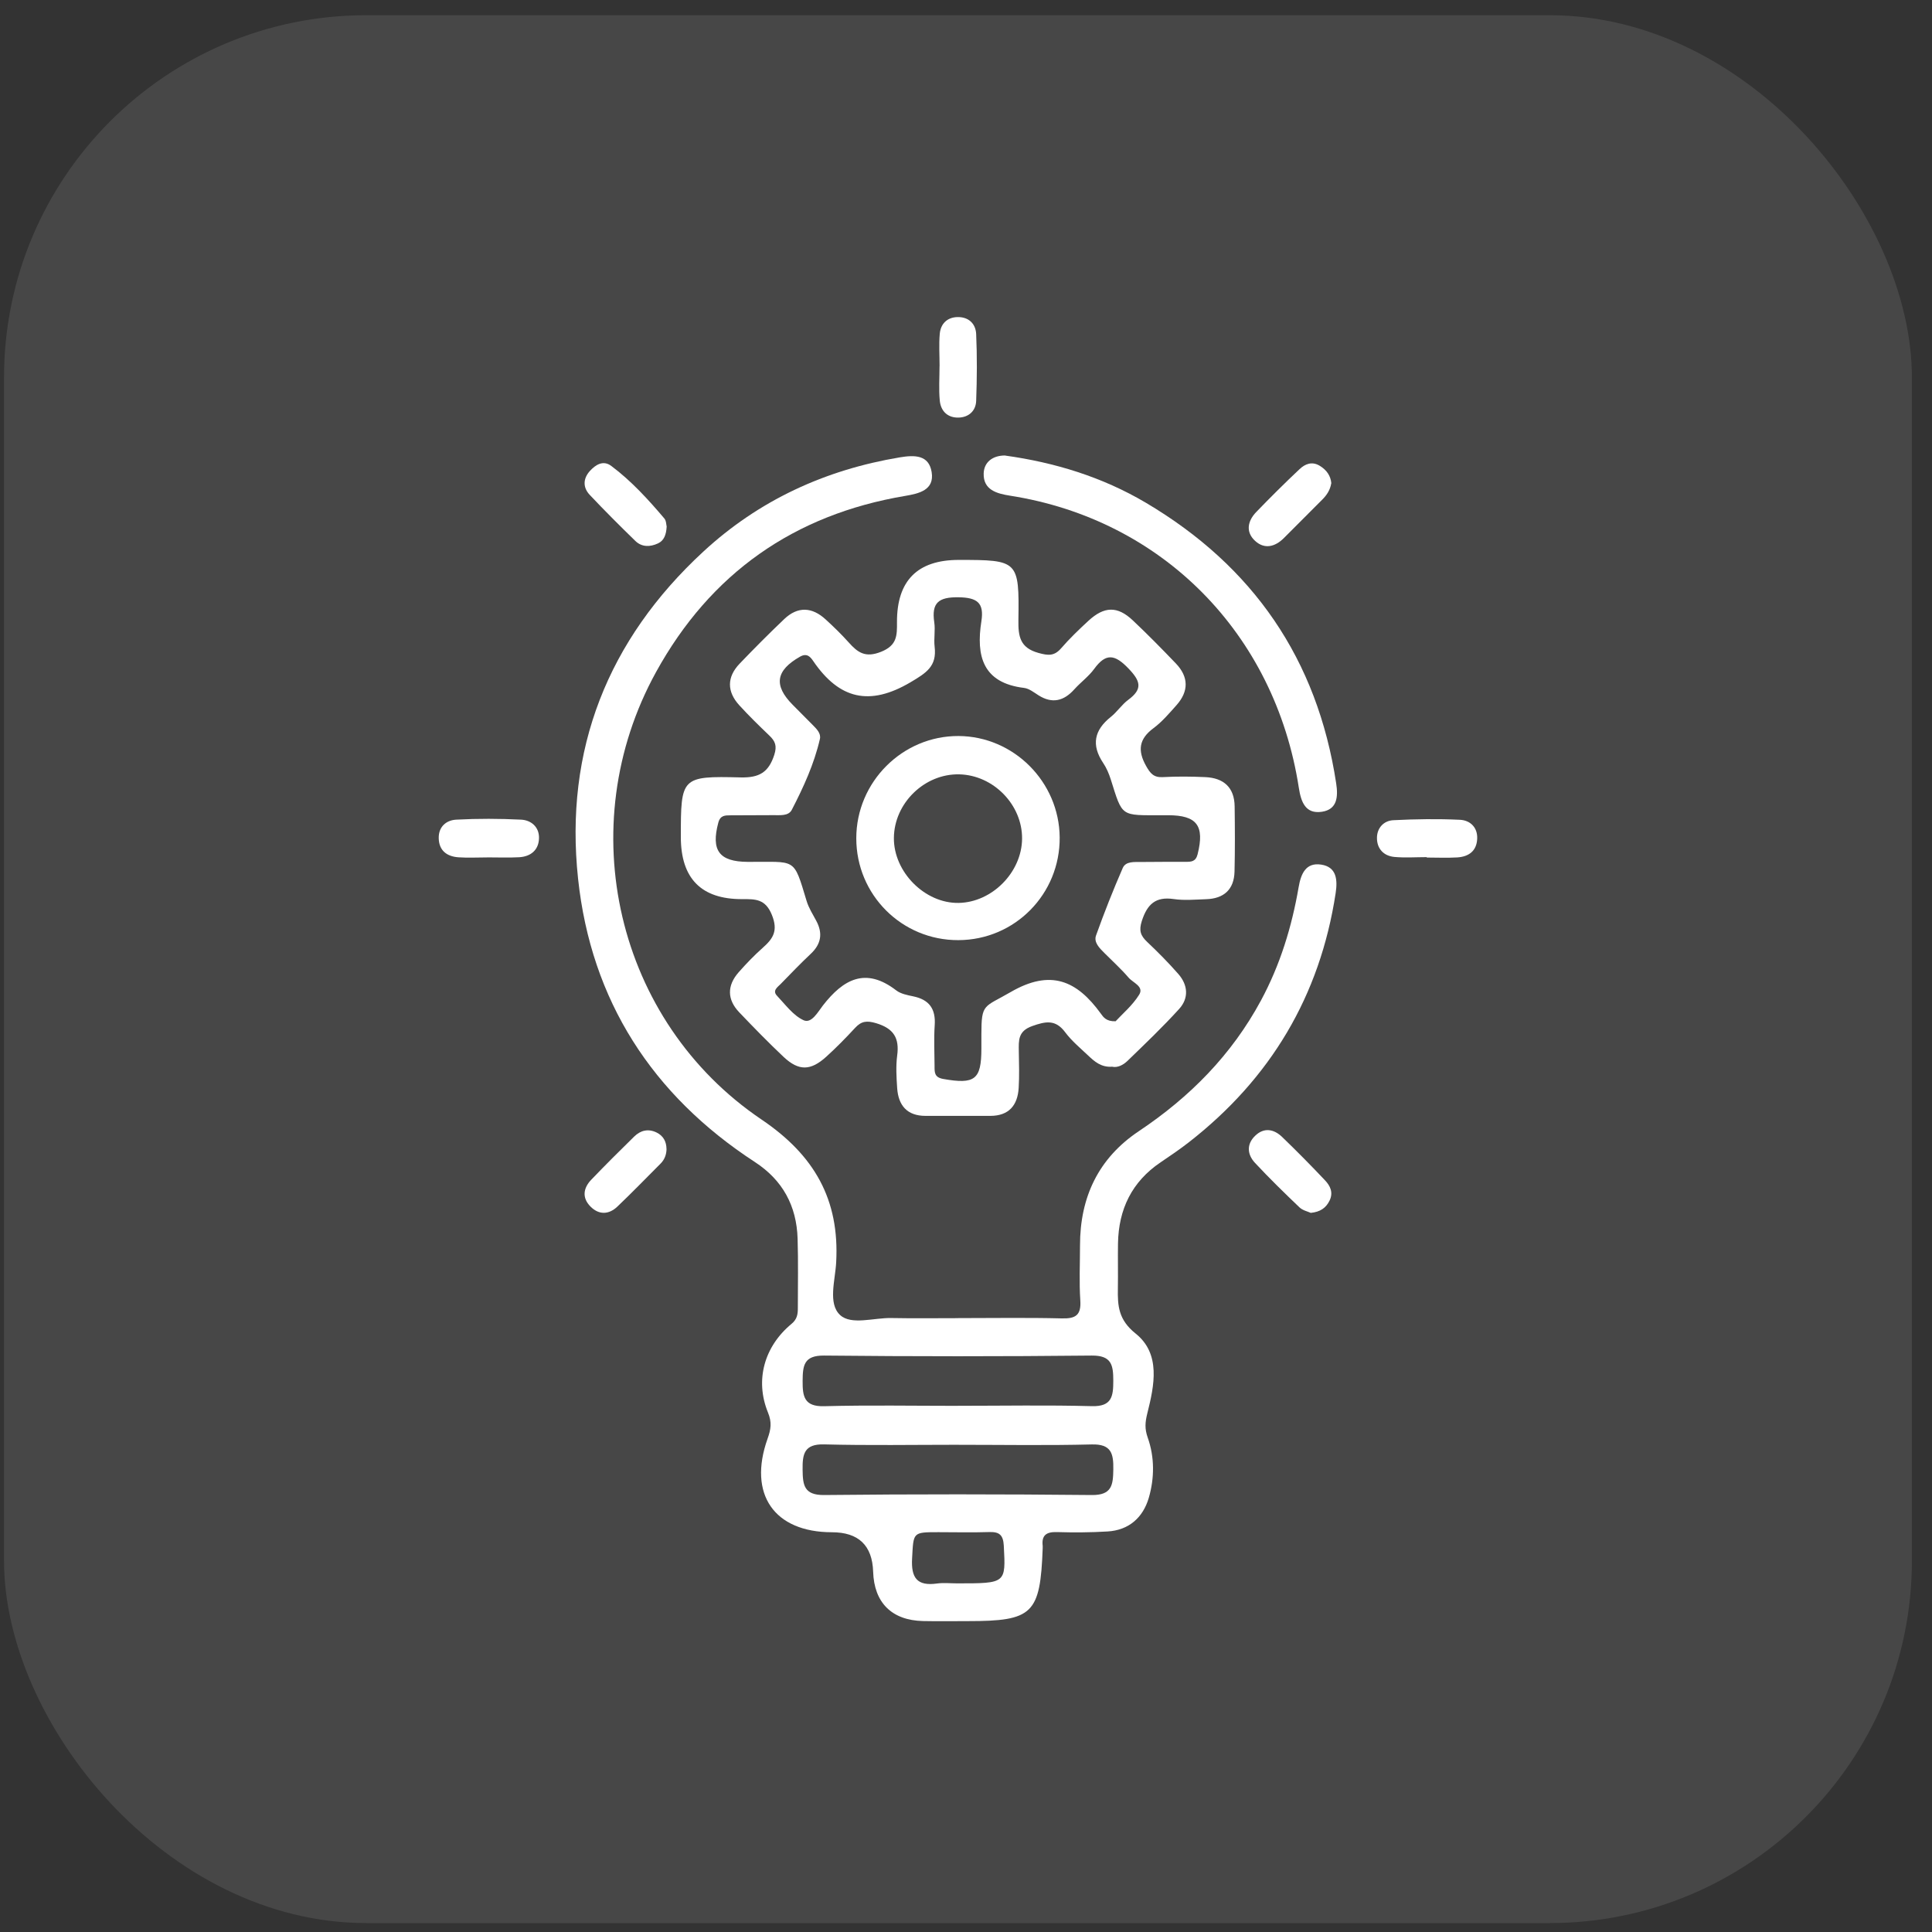 <svg width="80" height="80" viewBox="0 0 80 80" fill="none" xmlns="http://www.w3.org/2000/svg">
<rect x="0" y="0" width="80" height="80" fill="#333333" stroke="none"/>
<rect x="0.167" y="0.63" width="79" height="79" rx="15" fill="white" fill-opacity="0.1"/>
<path d="M39.681 54.58C41.111 54.58 42.54 54.556 43.968 54.592C44.54 54.607 44.774 54.459 44.733 53.847C44.683 53.091 44.721 52.33 44.721 51.571C44.72 49.574 45.483 47.96 47.153 46.842C49.266 45.431 50.998 43.683 52.214 41.427C53.009 39.952 53.49 38.379 53.773 36.74C53.87 36.169 54.077 35.707 54.704 35.801C55.35 35.898 55.39 36.431 55.306 36.985C54.657 41.243 52.605 44.668 49.224 47.302C48.849 47.594 48.453 47.862 48.058 48.129C46.869 48.932 46.318 50.07 46.294 51.486C46.284 52.105 46.299 52.723 46.289 53.343C46.275 54.07 46.311 54.649 47.022 55.218C48.073 56.057 47.799 57.364 47.51 58.515C47.416 58.893 47.394 59.158 47.525 59.529C47.812 60.338 47.806 61.205 47.569 62.022C47.33 62.838 46.746 63.363 45.86 63.415C45.162 63.457 44.459 63.461 43.76 63.44C43.331 63.428 43.122 63.569 43.176 64.016C43.179 64.043 43.176 64.072 43.176 64.1C43.075 66.833 42.774 67.127 40.07 67.127C39.453 67.127 38.837 67.137 38.22 67.124C36.928 67.095 36.195 66.364 36.155 65.081C36.12 63.992 35.55 63.447 34.446 63.447C32.06 63.445 30.965 61.876 31.782 59.577C31.922 59.185 31.969 58.901 31.799 58.486C31.253 57.146 31.648 55.75 32.776 54.818C33.013 54.622 33.037 54.411 33.037 54.156C33.037 53.199 33.057 52.242 33.027 51.287C32.985 49.931 32.408 48.866 31.258 48.117C27.008 45.347 24.477 41.431 23.937 36.389C23.365 31.045 25.17 26.492 29.119 22.845C31.422 20.716 34.164 19.455 37.255 18.939C37.879 18.834 38.464 18.836 38.578 19.55C38.698 20.294 38.053 20.437 37.483 20.534C32.879 21.308 29.416 23.741 27.164 27.831C23.646 34.22 25.511 42.292 31.537 46.36C33.716 47.832 34.769 49.666 34.624 52.276C34.584 53.014 34.276 53.979 34.786 54.452C35.248 54.881 36.178 54.563 36.901 54.577C37.827 54.595 38.751 54.582 39.676 54.582L39.681 54.58ZM39.67 58.211C41.518 58.211 43.366 58.177 45.213 58.226C46.043 58.248 46.099 57.814 46.099 57.176C46.099 56.531 46.033 56.123 45.206 56.131C41.511 56.169 37.816 56.169 34.122 56.131C33.282 56.123 33.24 56.548 33.235 57.183C33.23 57.83 33.304 58.25 34.128 58.228C35.975 58.179 37.823 58.213 39.671 58.213L39.67 58.211ZM39.665 59.825C37.818 59.825 35.97 59.857 34.123 59.809C33.301 59.788 33.225 60.206 33.234 60.856C33.242 61.492 33.289 61.914 34.128 61.906C37.821 61.867 41.516 61.869 45.211 61.906C46.043 61.914 46.09 61.486 46.1 60.851C46.111 60.196 46.023 59.789 45.206 59.811C43.359 59.858 41.513 59.826 39.665 59.826V59.825ZM39.636 65.564C41.666 65.564 41.647 65.564 41.565 64.004C41.541 63.555 41.378 63.425 40.959 63.439C40.26 63.462 39.56 63.444 38.861 63.444C37.781 63.444 37.828 63.447 37.768 64.529C37.722 65.334 37.974 65.685 38.797 65.57C39.071 65.532 39.355 65.564 39.636 65.564Z" fill="white"/>
<path d="M46.053 44.17C45.594 44.202 45.32 43.954 45.054 43.703C44.728 43.394 44.375 43.102 44.109 42.746C43.708 42.207 43.304 42.288 42.742 42.487C42.15 42.697 42.181 43.08 42.187 43.534C42.196 44.04 42.211 44.547 42.181 45.051C42.137 45.77 41.775 46.203 41.013 46.206C40.117 46.209 39.221 46.208 38.324 46.206C37.564 46.206 37.199 45.777 37.15 45.058C37.12 44.611 37.092 44.152 37.15 43.711C37.248 42.984 37.006 42.587 36.281 42.369C35.891 42.253 35.667 42.281 35.407 42.563C35.026 42.975 34.633 43.377 34.218 43.753C33.568 44.344 33.076 44.354 32.45 43.767C31.818 43.171 31.211 42.548 30.61 41.918C30.104 41.387 30.102 40.813 30.583 40.263C30.898 39.905 31.231 39.559 31.587 39.243C32.013 38.865 32.225 38.544 31.966 37.894C31.697 37.217 31.278 37.229 30.735 37.231C29.04 37.237 28.192 36.379 28.192 34.657C28.192 32.179 28.204 32.13 30.671 32.191C31.446 32.209 31.829 31.976 32.062 31.254C32.181 30.883 32.099 30.688 31.856 30.457C31.431 30.05 31.009 29.638 30.612 29.203C30.096 28.636 30.094 28.037 30.627 27.48C31.229 26.852 31.843 26.235 32.472 25.636C33.035 25.099 33.627 25.133 34.189 25.65C34.52 25.952 34.843 26.266 35.142 26.6C35.516 27.019 35.829 27.25 36.481 26.99C37.154 26.722 37.144 26.308 37.142 25.763C37.136 24.044 37.989 23.185 39.7 23.185C42.162 23.185 42.207 23.207 42.17 25.672C42.16 26.354 42.234 26.823 42.999 27.036C43.405 27.149 43.654 27.172 43.94 26.843C44.288 26.441 44.675 26.07 45.066 25.709C45.727 25.099 46.272 25.088 46.908 25.689C47.52 26.266 48.11 26.867 48.692 27.474C49.225 28.032 49.227 28.626 48.716 29.2C48.418 29.534 48.12 29.887 47.766 30.15C47.158 30.599 47.099 31.08 47.458 31.718C47.628 32.02 47.769 32.199 48.145 32.179C48.733 32.147 49.323 32.152 49.91 32.179C50.665 32.213 51.114 32.601 51.124 33.391C51.136 34.291 51.141 35.19 51.119 36.09C51.1 36.839 50.672 37.211 49.942 37.234C49.494 37.249 49.038 37.292 48.6 37.228C47.85 37.118 47.505 37.442 47.281 38.134C47.152 38.534 47.227 38.743 47.501 39.002C47.949 39.425 48.384 39.866 48.79 40.328C49.193 40.788 49.234 41.331 48.823 41.782C48.145 42.528 47.414 43.225 46.689 43.927C46.509 44.101 46.274 44.222 46.048 44.17H46.053ZM46.19 42.293C46.476 41.983 46.894 41.632 47.17 41.189C47.382 40.848 46.914 40.695 46.733 40.482C46.423 40.121 46.067 39.8 45.731 39.462C45.529 39.26 45.283 39.022 45.384 38.737C45.721 37.795 46.089 36.863 46.489 35.945C46.615 35.654 46.97 35.698 47.246 35.693C47.861 35.683 48.478 35.69 49.094 35.686C49.321 35.686 49.511 35.686 49.59 35.374C49.886 34.194 49.568 33.757 48.367 33.757C48.283 33.757 48.199 33.757 48.115 33.757C46.388 33.757 46.489 33.842 45.995 32.275C45.919 32.037 45.818 31.797 45.678 31.59C45.181 30.845 45.31 30.233 45.996 29.686C46.257 29.478 46.449 29.178 46.716 28.98C47.328 28.529 47.229 28.202 46.726 27.679C46.164 27.093 45.794 27.03 45.307 27.699C45.078 28.013 44.748 28.251 44.486 28.543C44.051 29.029 43.571 29.151 42.999 28.789C42.811 28.669 42.613 28.511 42.404 28.485C40.694 28.278 40.411 27.166 40.637 25.724C40.758 24.956 40.458 24.742 39.685 24.732C38.864 24.721 38.566 24.959 38.686 25.77C38.735 26.099 38.661 26.447 38.701 26.779C38.798 27.587 38.366 27.858 37.699 28.253C36 29.254 34.752 28.946 33.679 27.38C33.567 27.216 33.425 27.022 33.128 27.191C32.124 27.761 32.021 28.378 32.827 29.188C33.104 29.466 33.382 29.743 33.656 30.023C33.816 30.185 34.004 30.369 33.95 30.602C33.711 31.637 33.271 32.597 32.786 33.534C32.648 33.801 32.29 33.75 32.013 33.754C31.424 33.761 30.837 33.754 30.249 33.761C30.027 33.762 29.826 33.755 29.744 34.064C29.436 35.214 29.778 35.68 30.955 35.688C32.978 35.703 32.845 35.47 33.397 37.298C33.484 37.59 33.654 37.857 33.8 38.129C34.076 38.645 34.004 39.088 33.575 39.493C33.146 39.896 32.738 40.322 32.327 40.744C32.199 40.875 31.972 41.017 32.172 41.23C32.517 41.594 32.84 42.045 33.271 42.244C33.604 42.4 33.868 41.9 34.075 41.635C34.922 40.546 35.844 40.035 37.11 41.009C37.298 41.154 37.572 41.206 37.816 41.257C38.479 41.394 38.751 41.777 38.704 42.455C38.666 43.014 38.696 43.579 38.698 44.142C38.698 44.396 38.684 44.611 39.056 44.677C40.364 44.908 40.637 44.709 40.637 43.422C40.637 43.225 40.637 43.029 40.637 42.832C40.637 41.534 40.746 41.721 41.846 41.081C43.499 40.122 44.585 40.595 45.581 41.969C45.685 42.114 45.806 42.3 46.188 42.288L46.19 42.293Z" fill="white"/>
<path d="M41.62 18.864C43.67 19.148 45.641 19.749 47.447 20.817C51.889 23.445 54.547 27.297 55.328 32.434C55.414 32.998 55.373 33.519 54.734 33.614C54.058 33.713 53.873 33.214 53.781 32.616C52.792 26.227 48.115 21.509 41.824 20.525C41.275 20.439 40.709 20.287 40.732 19.6C40.747 19.144 41.095 18.858 41.622 18.861L41.62 18.864Z" fill="white"/>
<path d="M38.906 15.161C38.906 14.713 38.874 14.263 38.914 13.819C38.951 13.412 39.214 13.145 39.632 13.13C40.095 13.113 40.401 13.393 40.421 13.832C40.462 14.754 40.455 15.681 40.421 16.602C40.406 17.009 40.118 17.276 39.705 17.291C39.247 17.308 38.956 17.031 38.914 16.587C38.869 16.116 38.904 15.637 38.904 15.161H38.909H38.906Z" fill="white"/>
<path d="M20.158 35.504C19.766 35.504 19.373 35.526 18.983 35.499C18.51 35.465 18.18 35.227 18.167 34.714C18.154 34.231 18.48 33.961 18.895 33.94C19.786 33.892 20.684 33.896 21.577 33.94C21.998 33.961 22.331 34.247 22.319 34.708C22.307 35.197 21.979 35.467 21.5 35.496C21.054 35.521 20.605 35.501 20.158 35.502V35.504Z" fill="white"/>
<path d="M59.078 35.492C58.631 35.492 58.18 35.524 57.738 35.484C57.294 35.442 57.015 35.143 57.017 34.697C57.017 34.285 57.297 33.983 57.693 33.963C58.611 33.916 59.536 33.902 60.454 33.946C60.869 33.966 61.189 34.252 61.167 34.733C61.144 35.246 60.809 35.475 60.338 35.504C59.919 35.529 59.499 35.509 59.08 35.509V35.494L59.078 35.492Z" fill="white"/>
<path d="M27.605 21.808C27.586 22.14 27.497 22.384 27.248 22.5C26.927 22.65 26.581 22.664 26.308 22.399C25.667 21.774 25.033 21.143 24.419 20.491C24.132 20.186 24.14 19.82 24.424 19.504C24.662 19.241 24.978 19.043 25.311 19.293C26.142 19.914 26.839 20.68 27.509 21.469C27.59 21.563 27.586 21.732 27.606 21.806L27.605 21.808Z" fill="white"/>
<path d="M55.124 20.014C55.079 20.292 54.938 20.5 54.76 20.68C54.228 21.217 53.693 21.752 53.159 22.284C52.792 22.648 52.355 22.753 51.968 22.394C51.569 22.024 51.663 21.57 52.018 21.202C52.6 20.598 53.197 20.005 53.808 19.43C54.036 19.213 54.322 19.09 54.649 19.288C54.931 19.46 55.098 19.696 55.128 20.012L55.124 20.014Z" fill="white"/>
<path d="M27.6 47.577C27.595 47.809 27.519 48.017 27.353 48.182C26.759 48.777 26.176 49.379 25.569 49.958C25.214 50.298 24.803 50.316 24.45 49.96C24.09 49.595 24.152 49.192 24.489 48.843C25.071 48.238 25.664 47.644 26.265 47.058C26.527 46.802 26.848 46.727 27.19 46.896C27.465 47.031 27.595 47.269 27.598 47.577H27.6Z" fill="white"/>
<path d="M54.27 50.22C54.146 50.163 53.937 50.119 53.806 49.992C53.179 49.393 52.558 48.787 51.968 48.154C51.642 47.804 51.61 47.379 51.973 47.03C52.341 46.673 52.752 46.751 53.093 47.082C53.697 47.664 54.287 48.262 54.864 48.873C55.079 49.099 55.219 49.376 55.054 49.715C54.904 50.021 54.669 50.183 54.272 50.223L54.27 50.22Z" fill="white"/>
<path d="M39.685 38.929C37.342 38.938 35.454 37.052 35.457 34.706C35.46 32.375 37.373 30.465 39.693 30.477C41.975 30.489 43.859 32.375 43.879 34.672C43.899 37.018 42.026 38.922 39.685 38.929ZM42.322 34.729C42.334 33.325 41.138 32.099 39.725 32.064C38.286 32.029 37.024 33.256 37.014 34.699C37.004 36.112 38.301 37.412 39.695 37.388C41.081 37.364 42.31 36.119 42.322 34.729Z" fill="white"/>
</svg>
